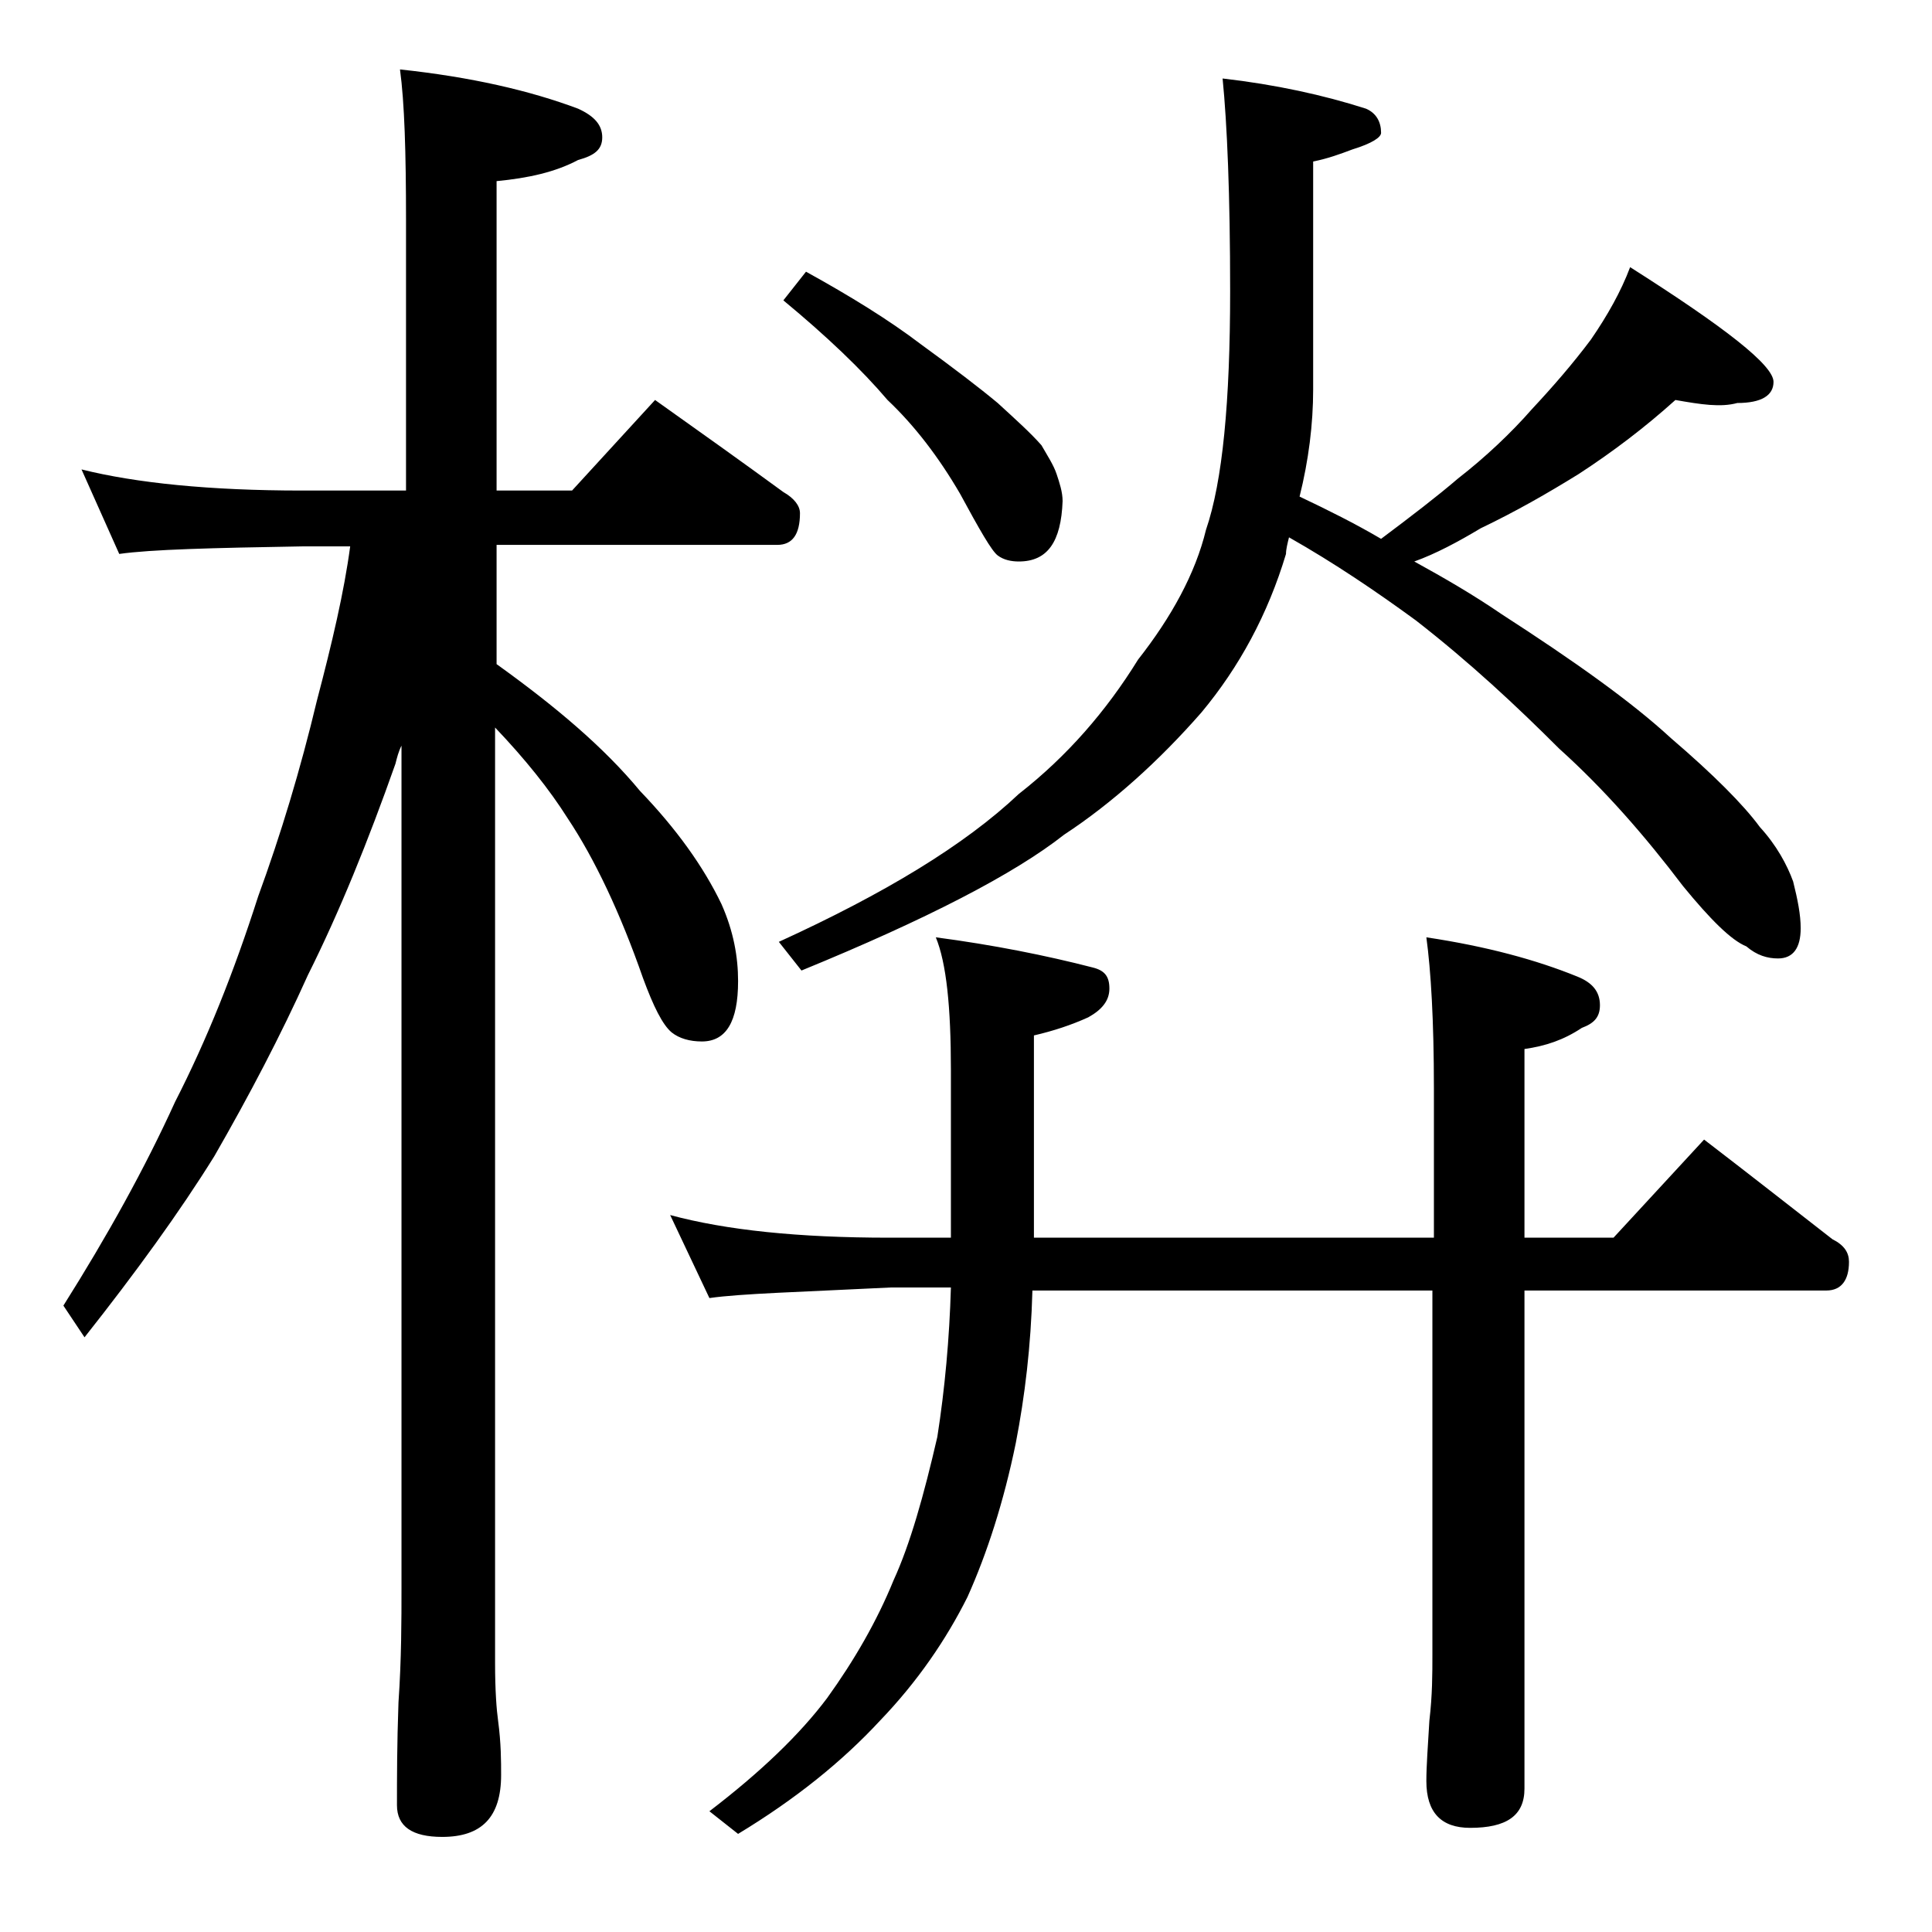<?xml version="1.0" encoding="utf-8"?>
<!-- Generator: Adobe Illustrator 18.0.0, SVG Export Plug-In . SVG Version: 6.00 Build 0)  -->
<!DOCTYPE svg PUBLIC "-//W3C//DTD SVG 1.1//EN" "http://www.w3.org/Graphics/SVG/1.1/DTD/svg11.dtd">
<svg version="1.1" id="Layer_1" xmlns="http://www.w3.org/2000/svg" xmlns:xlink="http://www.w3.org/1999/xlink" x="0px" y="0px"
	 viewBox="0 0 128 128" enable-background="new 0 0 128 128" xml:space="preserve">
<path d="M5.4,31.1C9,32,13.9,32.5,20,32.5h6.9V14.6c0-4.5-0.1-7.8-0.4-10c4.7,0.5,8.6,1.4,11.8,2.6c1.1,0.5,1.6,1.1,1.6,1.9
	s-0.5,1.2-1.6,1.5c-1.5,0.8-3.3,1.2-5.4,1.4v20.5h5l5.5-6c3.1,2.2,5.9,4.2,8.5,6.1C52.6,33,53,33.5,53,34c0,1.4-0.5,2.1-1.5,2.1
	H32.9V44c3.9,2.8,7.1,5.5,9.5,8.4c2.4,2.5,4.2,5,5.4,7.5c0.8,1.8,1.1,3.5,1.1,5.1c0,2.7-0.8,4-2.4,4c-0.8,0-1.5-0.2-2-0.6
	c-0.6-0.5-1.2-1.7-1.9-3.6c-1.5-4.3-3.2-7.9-5-10.6c-1.2-1.9-2.8-3.9-4.8-6v62c0,1.8,0.1,3.1,0.2,3.8c0.2,1.5,0.2,2.7,0.2,3.6
	c0,2.8-1.3,4.1-3.9,4.1c-2,0-3-0.7-3-2.1c0-1.8,0-4,0.1-6.8c0.2-2.9,0.2-5.5,0.2-7.6V49.4c-0.2,0.4-0.3,0.8-0.4,1.2
	c-1.8,5.1-3.7,9.8-5.8,14c-1.8,4-3.9,8-6.2,12c-2.3,3.7-5.2,7.7-8.6,12l-1.4-2.1c2.9-4.6,5.4-9.1,7.4-13.5c2.1-4.1,3.9-8.6,5.5-13.6
	c1.5-4.1,2.8-8.4,3.9-13c1-3.8,1.8-7.2,2.2-10.2H20c-5.9,0.1-10,0.2-12.1,0.5L5.4,31.1z M44.4,80.5c3.7,1,8.5,1.5,14.5,1.5H63V70.9
	c0-4.2-0.3-7.1-1-8.8c3.8,0.5,7.3,1.2,10.4,2c0.8,0.2,1.1,0.6,1.1,1.4s-0.5,1.4-1.4,1.9c-1.1,0.5-2.3,0.9-3.6,1.2V82H95v-9.9
	c0-4.5-0.2-7.8-0.5-10c4,0.6,7.3,1.5,10,2.6c1,0.4,1.5,1,1.5,1.9c0,0.8-0.4,1.2-1.2,1.5c-1.2,0.8-2.4,1.2-3.8,1.4V82h5.9l6-6.5
	c3,2.3,5.8,4.5,8.5,6.6c0.8,0.4,1.1,0.9,1.1,1.5c0,1.2-0.5,1.9-1.5,1.9h-20v33c0,1.8-1.2,2.6-3.6,2.6c-1.9,0-2.9-1-2.9-3.1
	c0-1,0.1-2.3,0.2-4c0.2-1.7,0.2-3.1,0.2-4.4V85.5H68.4c-0.1,3.7-0.5,7-1.1,10.1c-0.8,3.9-1.9,7.3-3.2,10.2c-1.4,2.8-3.3,5.6-5.8,8.2
	c-2.5,2.7-5.6,5.2-9.4,7.5l-1.9-1.5c3.4-2.6,6-5.1,7.8-7.5c1.8-2.5,3.3-5.1,4.4-7.8c1.1-2.4,2-5.6,2.9-9.5c0.5-3.2,0.8-6.5,0.9-9.9
	h-4C53,85.6,49.1,85.7,47,86L44.4,80.5z M111,26.5c-2,1.8-4.1,3.4-6.4,4.9c-2.1,1.3-4.2,2.5-6.5,3.6c-1.5,0.9-3,1.7-4.4,2.2
	c2,1.1,3.9,2.2,5.8,3.5c4.8,3.1,8.6,5.8,11.2,8.2c2.8,2.4,4.8,4.4,5.9,5.9c1.1,1.2,1.8,2.5,2.2,3.6c0.3,1.2,0.5,2.2,0.5,3.1
	c0,1.3-0.5,2-1.5,2c-0.7,0-1.4-0.2-2.1-0.8c-1-0.4-2.4-1.8-4.2-4c-2.5-3.3-5.2-6.4-8.2-9.1c-2.8-2.8-5.9-5.7-9.5-8.5
	c-2.6-1.9-5.4-3.8-8.4-5.5c-0.1,0.4-0.2,0.8-0.2,1.1c-1.2,4-3.1,7.5-5.6,10.5c-2.8,3.2-5.9,6-9.1,8.1c-3.3,2.6-9.1,5.6-17.4,9
	l-1.5-1.9c7-3.2,12.3-6.4,15.9-9.8c3.2-2.5,5.8-5.5,7.9-8.9c2.2-2.8,3.8-5.7,4.5-8.6c1.1-3.2,1.6-8.5,1.6-15.8
	c0-6.4-0.2-11.1-0.5-14.1c3.5,0.4,6.7,1.1,9.5,2c0.7,0.3,1,0.9,1,1.6c0,0.3-0.6,0.7-1.9,1.1c-0.8,0.3-1.6,0.6-2.6,0.8v15.1
	c0,2.3-0.3,4.7-0.9,7.1c1.9,0.9,3.7,1.8,5.4,2.8c2-1.5,3.7-2.8,5.1-4c1.8-1.4,3.5-3,4.9-4.6c1.4-1.5,2.7-3,3.9-4.6
	c1.1-1.6,2-3.2,2.6-4.8c6.3,4,9.5,6.5,9.5,7.6c0,0.9-0.8,1.4-2.4,1.4C114,27,112.7,26.8,111,26.5z M53.4,18c2.9,1.6,5.5,3.2,7.6,4.8
	c2.2,1.6,3.9,2.9,5.1,3.9c1.2,1.1,2.2,2,2.9,2.8c0.4,0.7,0.8,1.3,1,1.9c0.2,0.6,0.4,1.2,0.4,1.8c-0.1,2.7-1,4-2.9,4
	c-0.5,0-1-0.1-1.4-0.4c-0.4-0.3-1.2-1.7-2.5-4.1c-1.4-2.4-3-4.5-4.8-6.2c-1.7-2-4-4.2-6.9-6.6L53.4,18z"/>
</svg>
